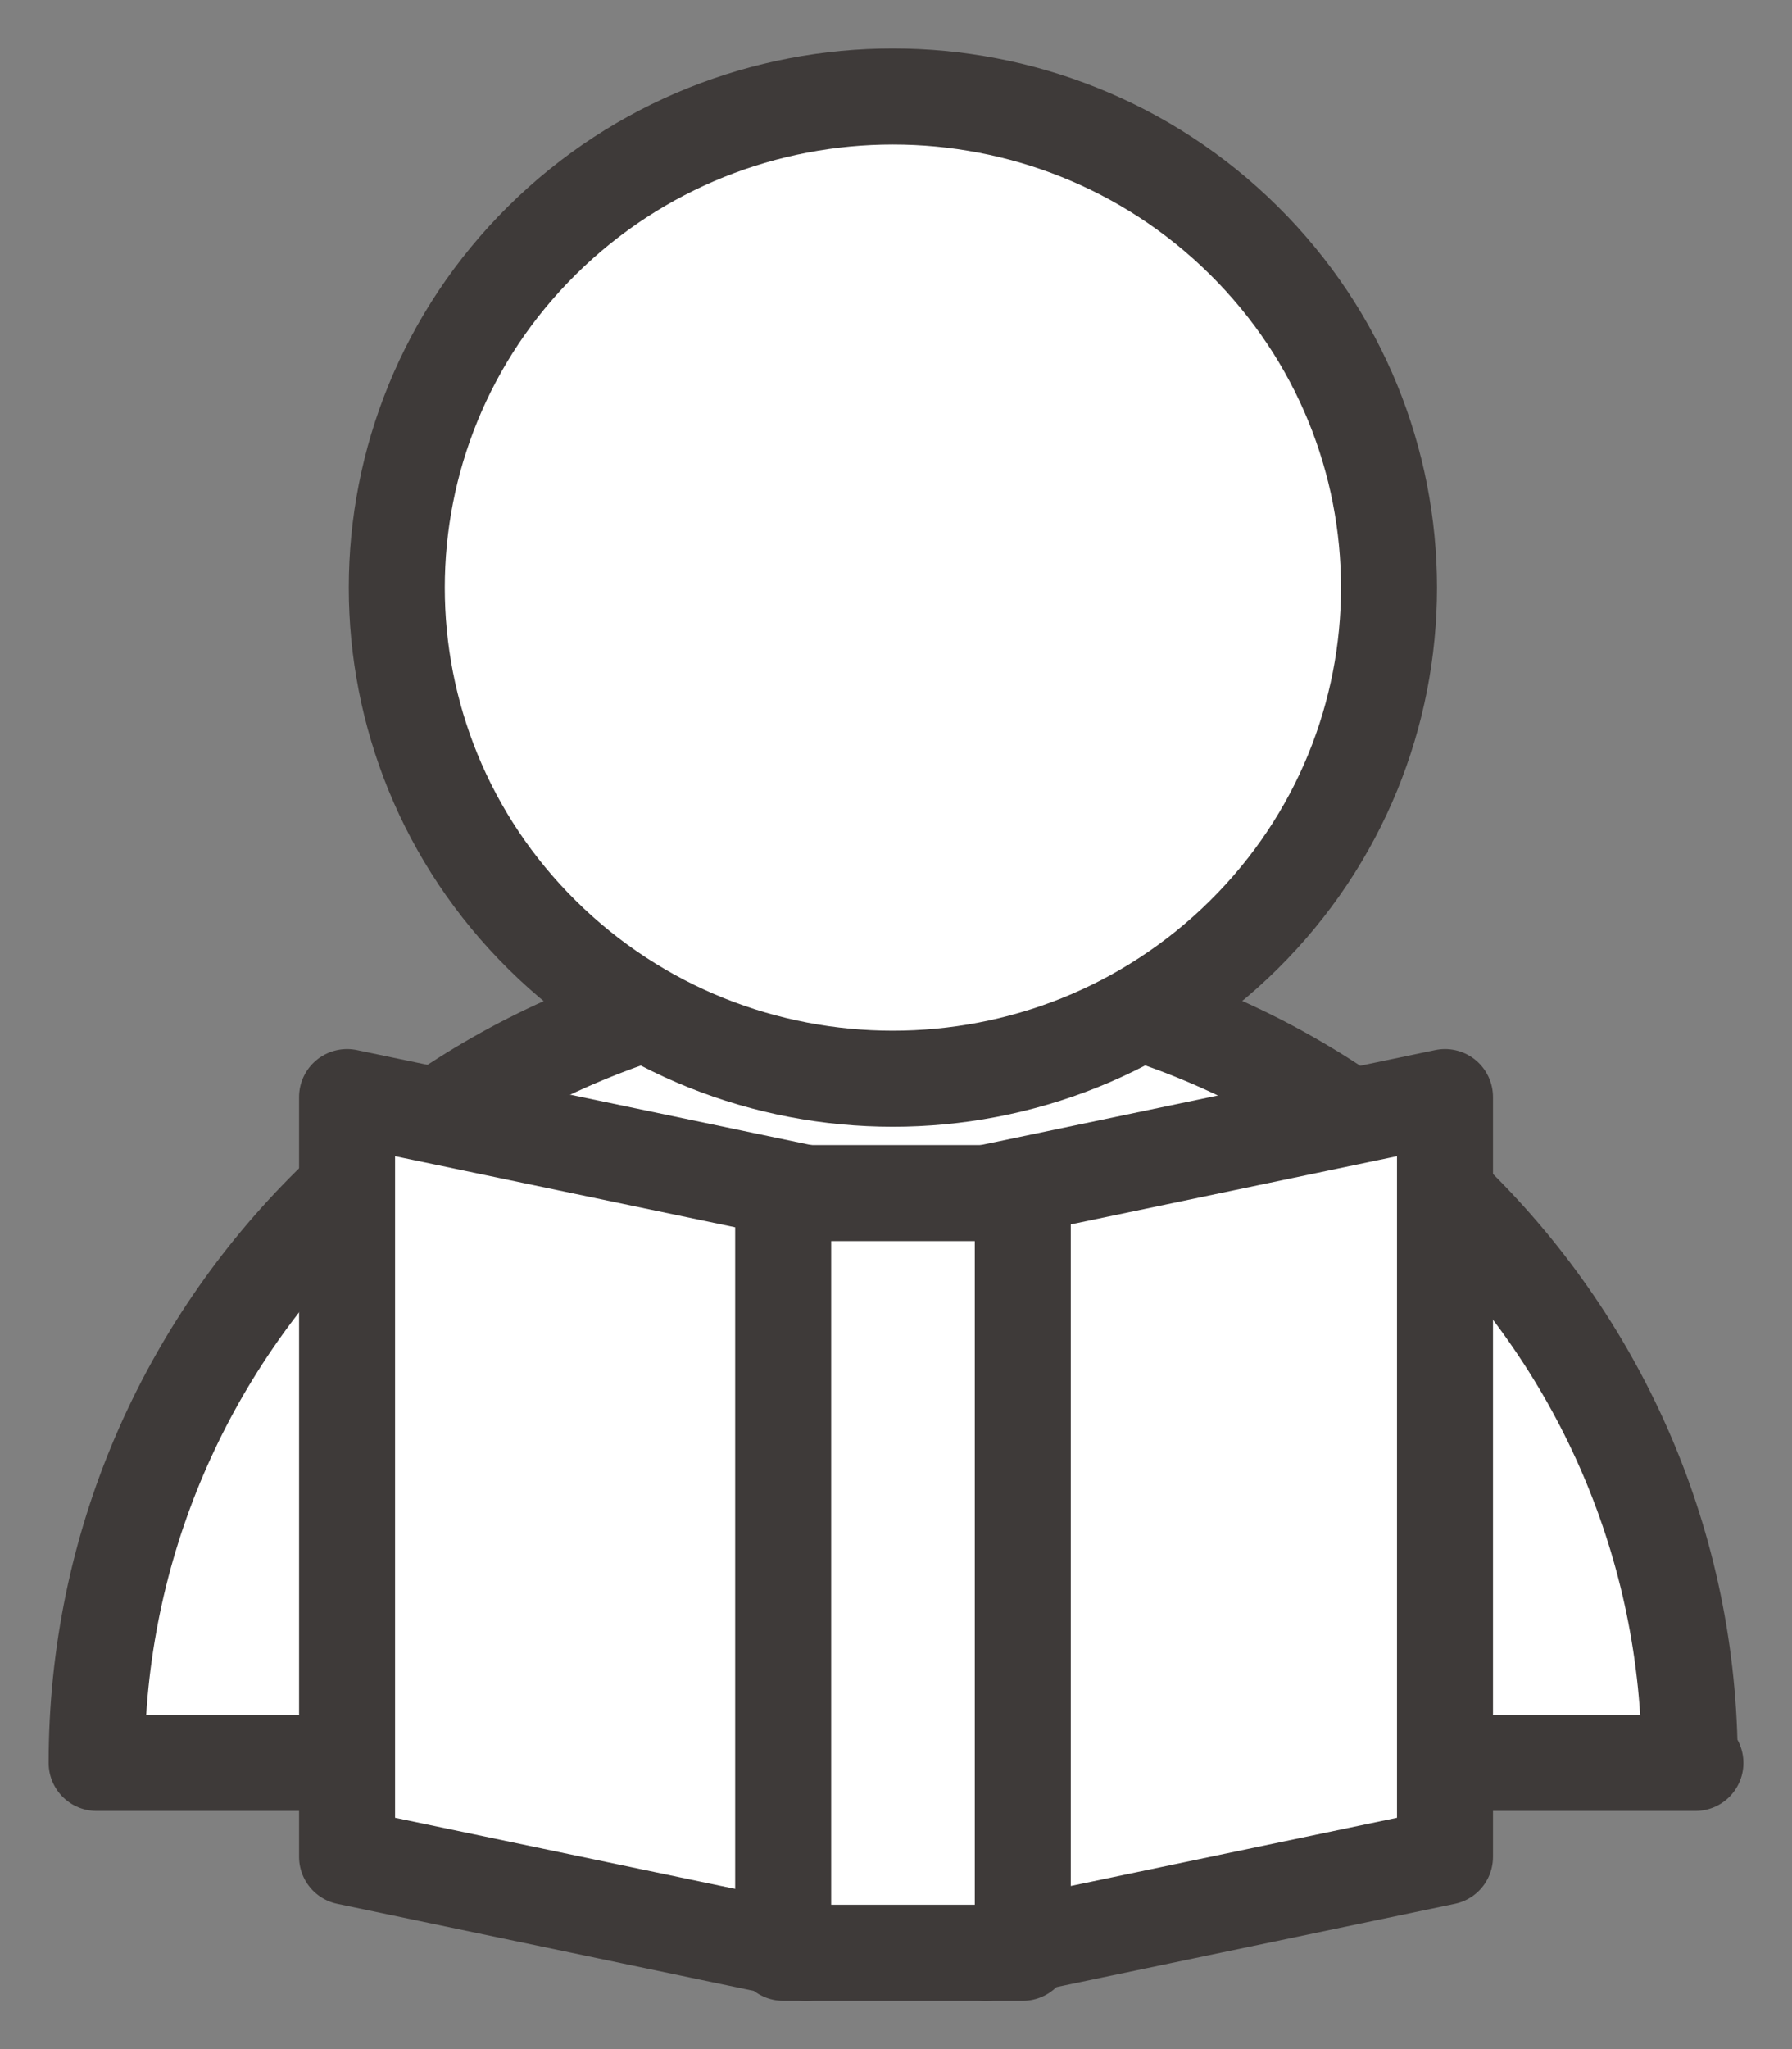 <svg width="28" height="32" viewBox="0 0 28 32" fill="none" xmlns="http://www.w3.org/2000/svg">
<rect x="0" y="0" width="28" height="32" fill="#808080" stroke="none"/>
<path d="M26.402 27.531C26.402 20.729 20.831 15.217 13.956 15.217C7.081 15.217 1.51 20.729 1.51 27.531H26.491" fill="white"/>
<path d="M26.402 27.531C26.402 20.729 20.831 15.217 13.956 15.217C7.081 15.217 1.51 20.729 1.51 27.531H26.491" stroke="#3E3A39" stroke-width="1.5" stroke-linecap="round" stroke-linejoin="round"/>
<path d="M19.433 14.6C22.46 11.605 22.46 6.749 19.433 3.753C16.405 0.758 11.497 0.758 8.47 3.753C5.443 6.749 5.443 11.605 8.47 14.6C11.497 17.595 16.405 17.595 19.433 14.6Z" fill="white" stroke="#3E3A39" stroke-width="1.5" stroke-linecap="round" stroke-linejoin="round"/>
<path d="M12.597 30.496L5.423 28.997V17.133L12.597 18.632V30.496Z" fill="white" stroke="#3E3A39" stroke-width="1.5" stroke-linecap="round" stroke-linejoin="round"/>
<path d="M15.403 30.496L22.578 28.997V17.133L15.403 18.632V30.496Z" fill="white" stroke="#3E3A39" stroke-width="1.5" stroke-linecap="round" stroke-linejoin="round"/>
<path d="M15.981 19.882V30.496H12.237V18.632H15.981V19.889" fill="white"/>
<path d="M15.981 19.882V30.496H12.237V18.632H15.981V19.889" stroke="#3E3A39" stroke-width="1.5" stroke-linecap="round" stroke-linejoin="round"/>
</svg>
